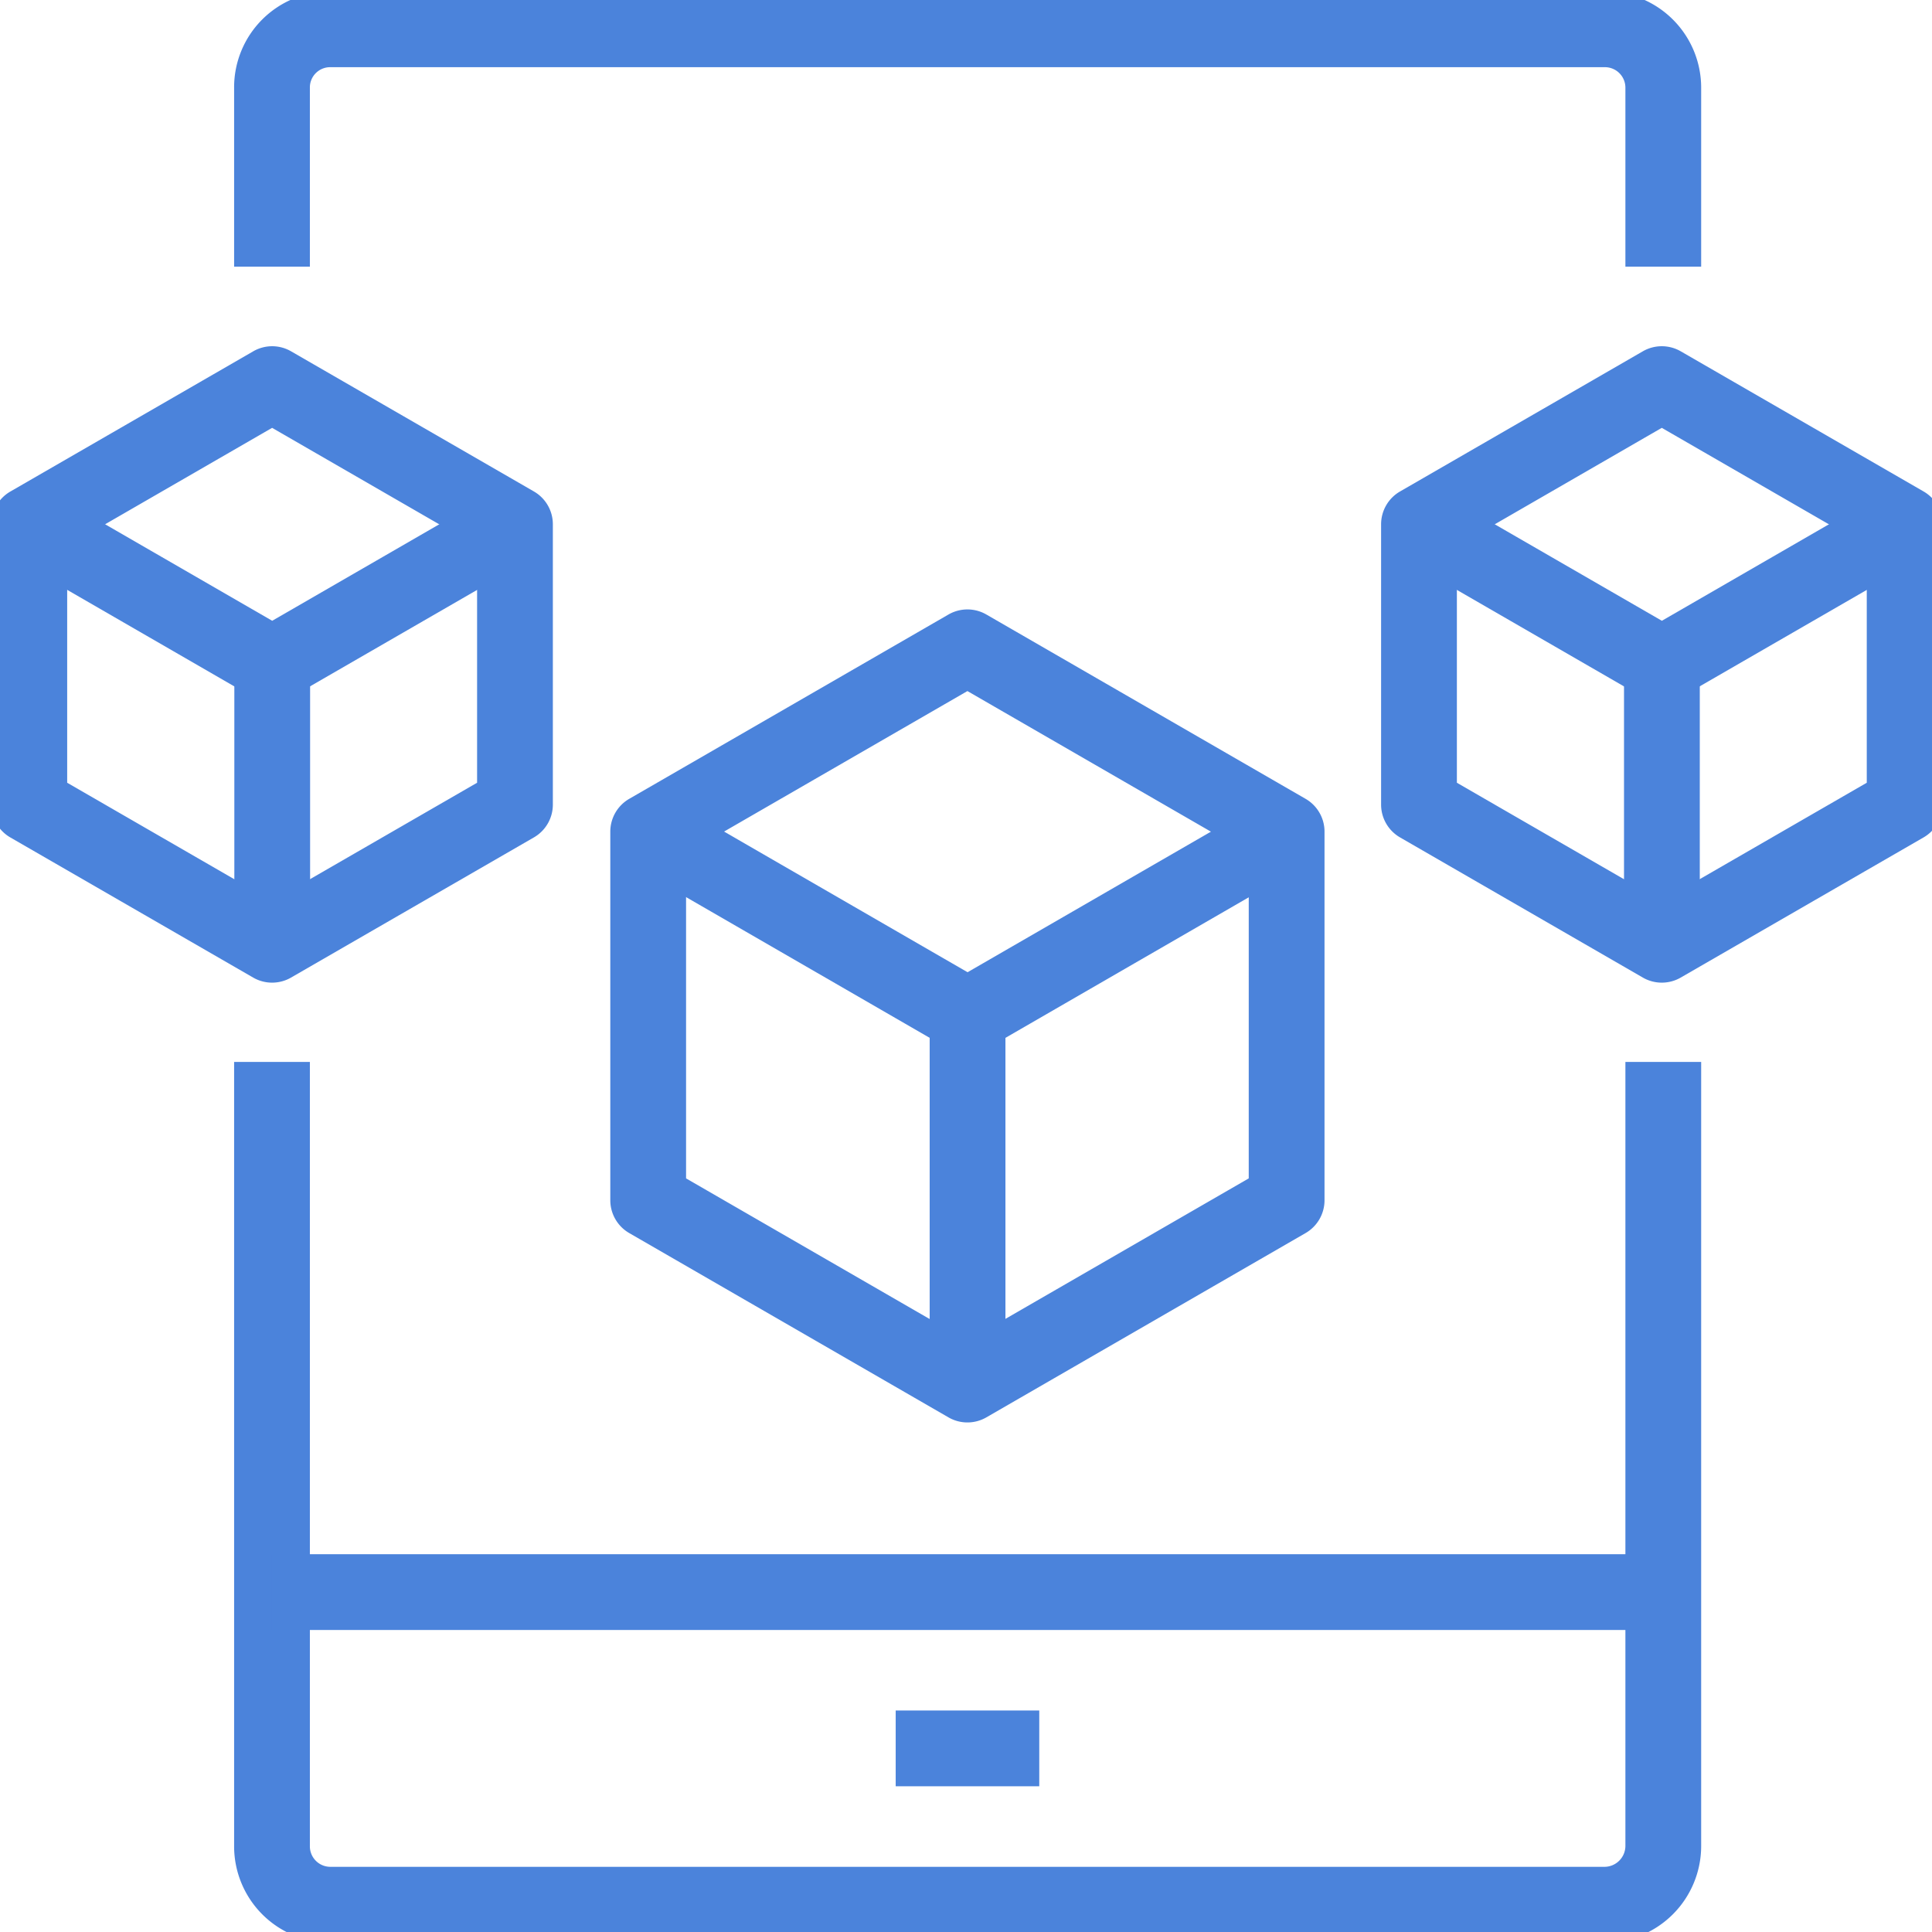 <?xml version="1.0" encoding="utf-8"?><svg id="Group_1144" data-name="Group 1144" xmlns="http://www.w3.org/2000/svg" xmlns:xlink="http://www.w3.org/1999/xlink" width="102" height="102" viewBox="0 0 102 102">
  <defs>
    <clipPath id="clip-path">
      <rect id="Rectangle_3440" data-name="Rectangle 3440" width="102" height="102" fill="none" stroke="#4b83db" stroke-width="4"/>
    </clipPath>
  </defs>
  <g id="Group_1143" data-name="Group 1143" clip-path="url(#clip-path)">
    <path id="Path_755" data-name="Path 755" d="M80.094,13.031h-4V3.594A1.082,1.082,0,0,0,75,2.5H7.735A1.07,1.07,0,0,0,6.641,3.594v9.437h-4V3.594A5.064,5.064,0,0,1,7.735-1.5H75a5.083,5.083,0,0,1,5.094,5.094Z" transform="translate(9.719 1.047)" fill="#4b83db"/>
    <path id="Path_756" data-name="Path 756" d="M75,64.613H7.735a5.083,5.083,0,0,1-5.094-5.094V18.12h4v41.4a1.082,1.082,0,0,0,1.094,1.094H75a1.109,1.109,0,0,0,1.094-1.094V18.12h4v41.4A5.1,5.1,0,0,1,75,64.613Z" transform="translate(9.719 37.945)" fill="#4b83db"/>
    <path id="Line_516" data-name="Line 516" d="M73.453,2H0V-2H73.453Z" transform="translate(14.35 84.055)" fill="#4b83db"/>
    <path id="Line_517" data-name="Line 517" d="M5.58,2H-2V-2H5.58Z" transform="translate(49.288 92.306)" fill="#4b83db"/>
    <path id="Path_757" data-name="Path 757" d="M27.914,9.045a2,2,0,0,1,1,.268l16.853,9.731a2,2,0,0,1,1,1.732V40.238a2,2,0,0,1-1,1.732L28.914,51.7a2,2,0,0,1-2,0L10.06,41.97a2,2,0,0,1-1-1.732V20.776a2,2,0,0,1,1-1.732L26.914,9.313A2,2,0,0,1,27.914,9.045ZM42.767,21.931,27.914,13.355,13.06,21.931V39.083l14.853,8.576,14.853-8.576Z" transform="translate(23.161 23.13)" fill="#4b83db"/>
    <path id="Path_758" data-name="Path 758" d="M27.914,25.924a2,2,0,0,1-1-.268l-16.85-9.734,2-3.464,15.85,9.156,15.85-9.156,2,3.464-16.85,9.734A2,2,0,0,1,27.914,25.924Z" transform="translate(23.169 29.715)" fill="#4b83db"/>
    <path id="Line_518" data-name="Line 518" d="M2,19.456H-2V0H2Z" transform="translate(51.082 53.64)" fill="#4b83db"/>
    <path id="Path_759" data-name="Path 759" d="M37.031,4.554a2,2,0,0,1,1,.268l12.822,7.4a2,2,0,0,1,1,1.732v14.8a2,2,0,0,1-1,1.732l-12.822,7.4a2,2,0,0,1-2,0l-12.819-7.4a2,2,0,0,1-1-1.732v-14.8a2,2,0,0,1,1-1.732l12.819-7.4A2,2,0,0,1,37.031,4.554ZM47.853,15.11,37.031,8.863,26.213,15.11V27.6l10.819,6.246L47.853,27.6Z" transform="translate(50.703 13.725)" fill="#4b83db"/>
    <path id="Path_760" data-name="Path 760" d="M37.031,18.35a2,2,0,0,1-1-.268l-12.816-7.4,2-3.464L37.031,14.04,48.849,7.214l2,3.464-12.819,7.4A2,2,0,0,1,37.031,18.35Z" transform="translate(50.708 18.734)" fill="#4b83db"/>
    <path id="Line_519" data-name="Line 519" d="M2,14.8H-2V0H2Z" transform="translate(87.74 35.084)" fill="#4b83db"/>
    <path id="Path_761" data-name="Path 761" d="M13.319,4.554a2,2,0,0,1,1,.268l12.822,7.4a2,2,0,0,1,1,1.732v14.8a2,2,0,0,1-1,1.732l-12.822,7.4a2,2,0,0,1-2,0L-.5,30.489a2,2,0,0,1-1-1.732v-14.8a2,2,0,0,1,1-1.732l12.819-7.4A2,2,0,0,1,13.319,4.554ZM24.141,15.11,13.319,8.863,2.5,15.11V27.6l10.819,6.246L24.141,27.6Z" transform="translate(1.047 13.725)" fill="#4b83db"/>
    <path id="Path_762" data-name="Path 762" d="M13.318,18.35a2,2,0,0,1-1-.268L-.5,10.678l2-3.464L13.318,14.04,25.137,7.214l2,3.464-12.819,7.4A2,2,0,0,1,13.318,18.35Z" transform="translate(1.053 18.734)" fill="#4b83db"/>
    <path id="Line_520" data-name="Line 520" d="M2,14.8H-2V0H2Z" transform="translate(14.372 35.084)" fill="#4b83db"/>
  </g>
</svg>

